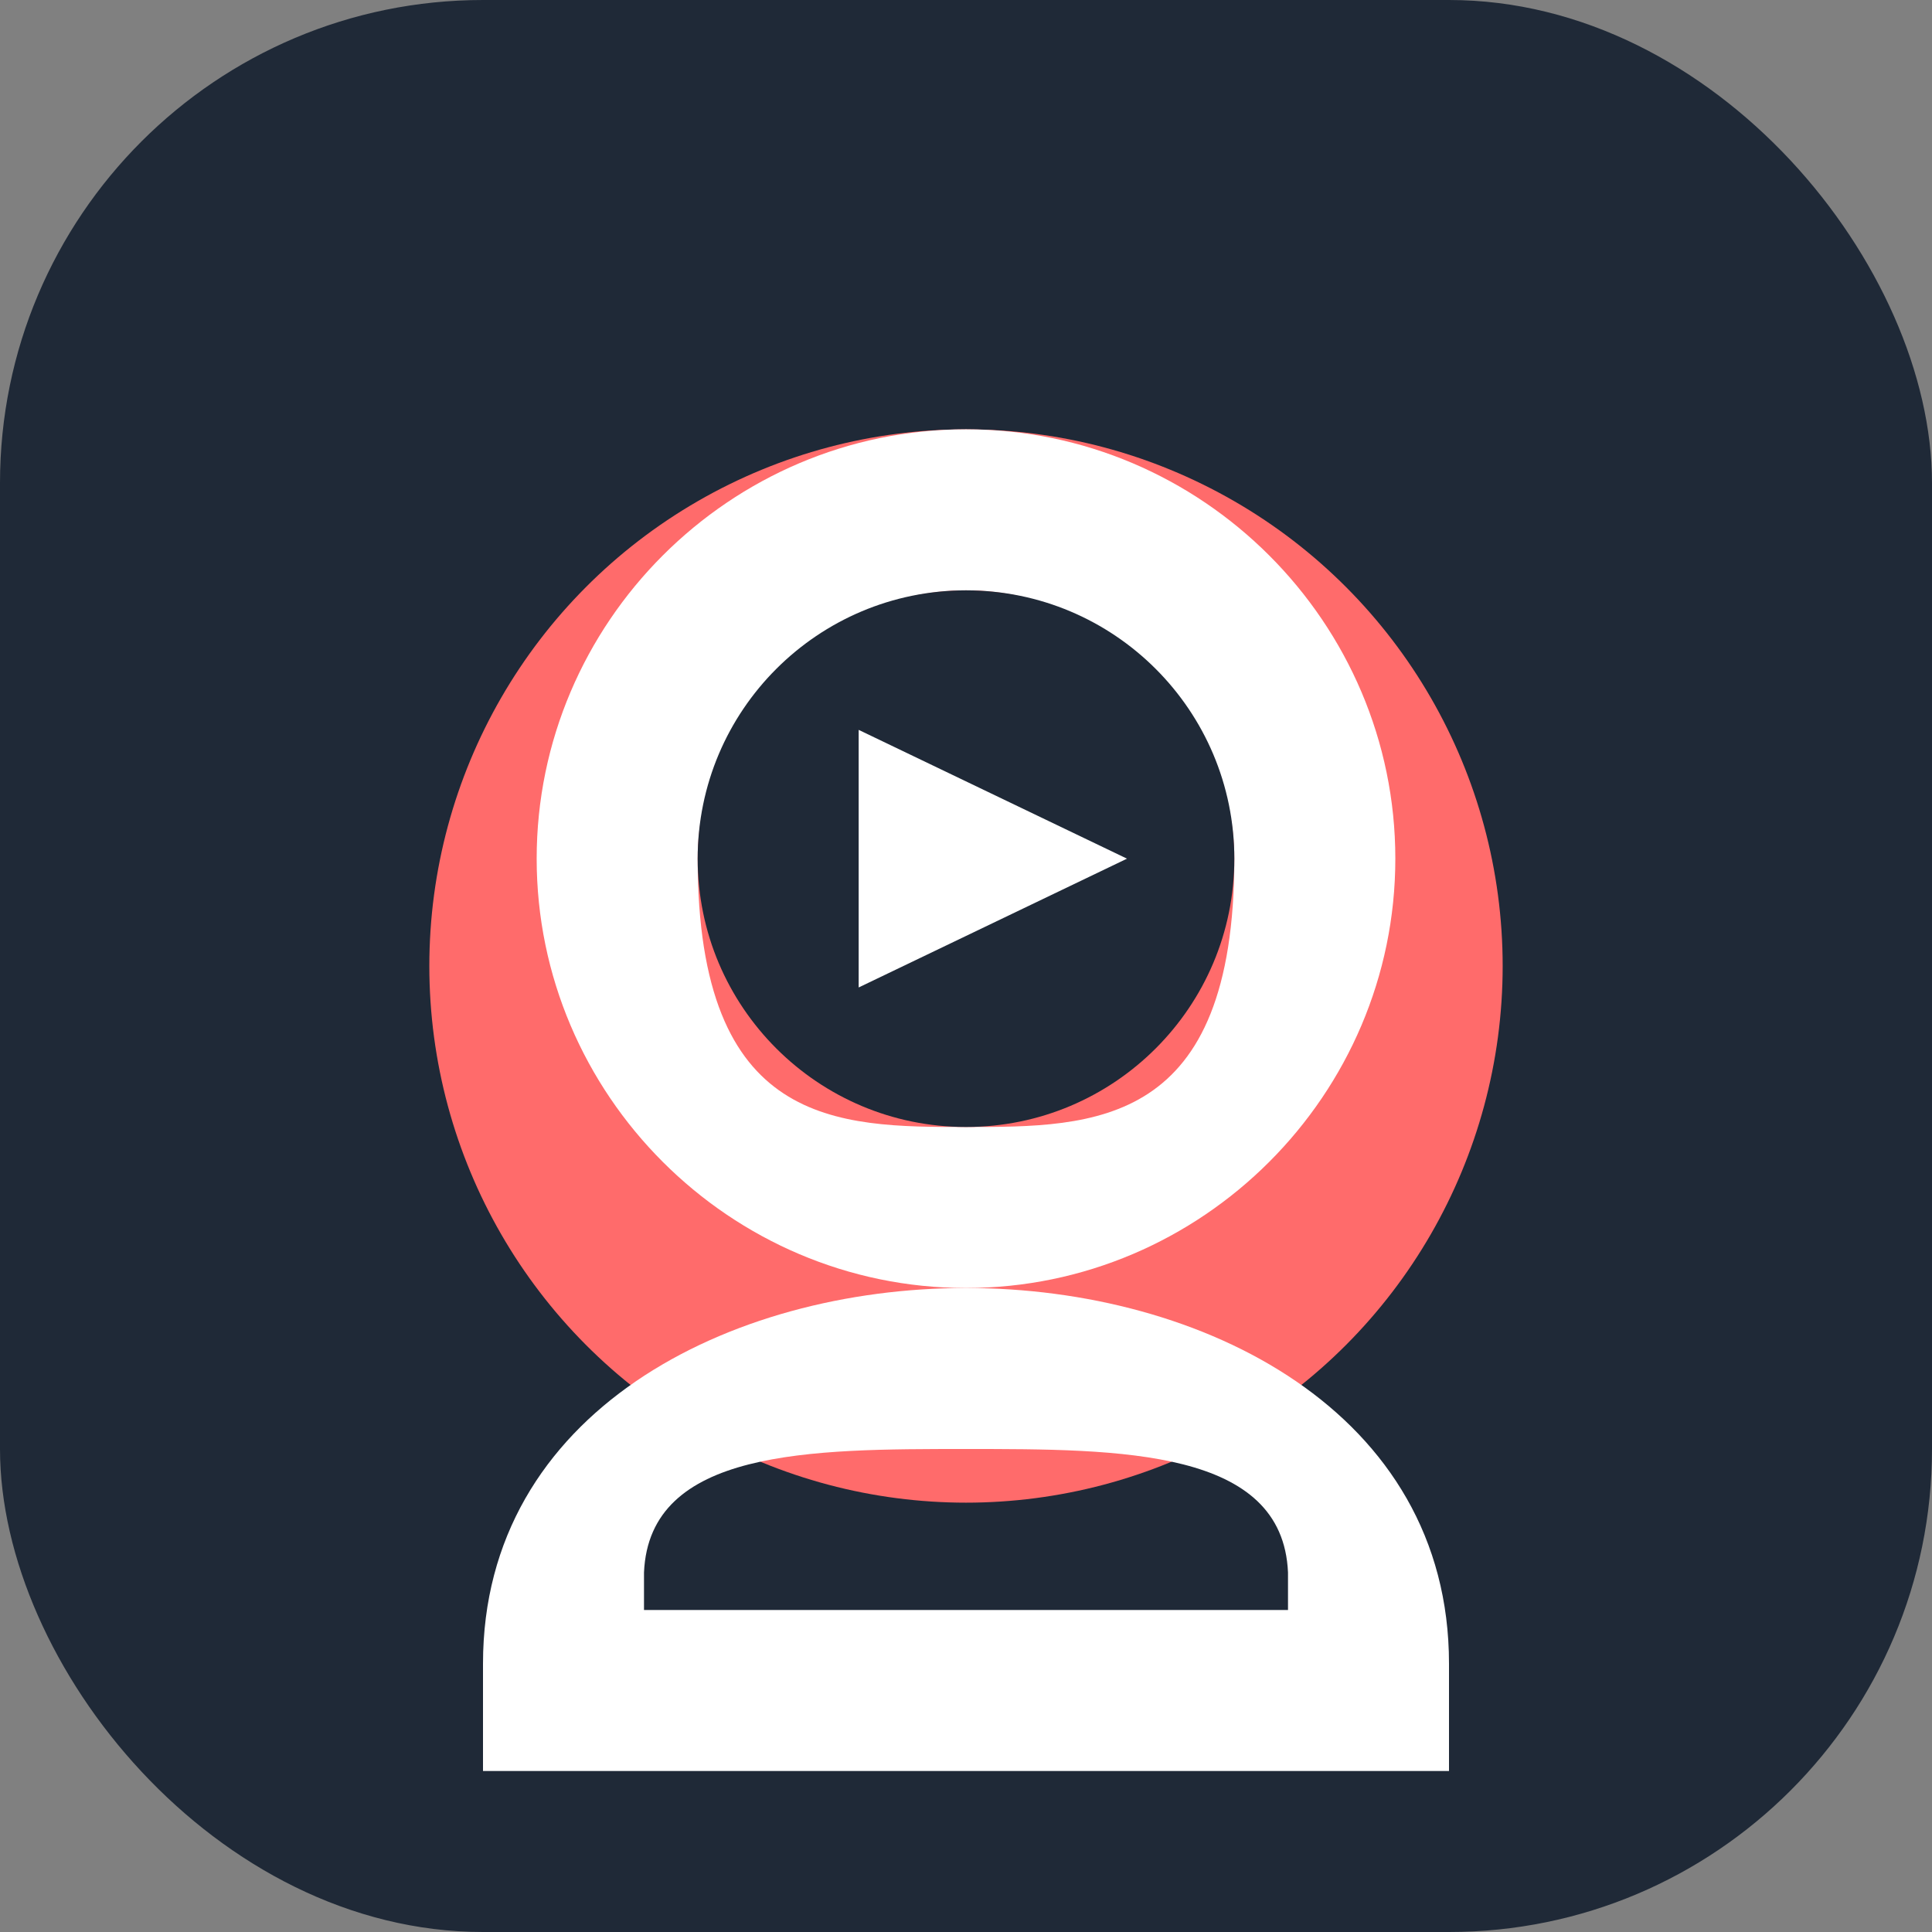 <svg width="180" height="180" viewBox="0 0 180 180" fill="none" xmlns="http://www.w3.org/2000/svg">
    <rect x="0" y="0" width="180" height="180" fill="#808080" stroke="none"/>
    <rect width="180" height="180" rx="45" fill="#1F2937"/>
    <circle cx="90" cy="90" r="50" fill="#FF6B6B"/>
    <path d="M90 40C68 40 50 58 50 80C50 102 68 120 90 120C112 120 130 102 130 80C130 58 112 40 90 40ZM90 105C78 105 65 105 65 80C65 67.5 76 55 90 55C104 55 115 67.5 115 80C115 105 102 105 90 105Z" fill="white"/>
    <path d="M90 120C68 120 45 131.5 45 155V165H135V155C135 131.5 112 120 90 120ZM120 150H60V146.5C60.5 135 75.5 135 90 135C104.5 135 119.5 135 120 146.5V150Z" fill="white"/>
    <circle cx="90" cy="80" r="25" fill="#1F2937"/>
    <path d="M80 68L105 80L80 92V68Z" fill="white"/>
</svg>
